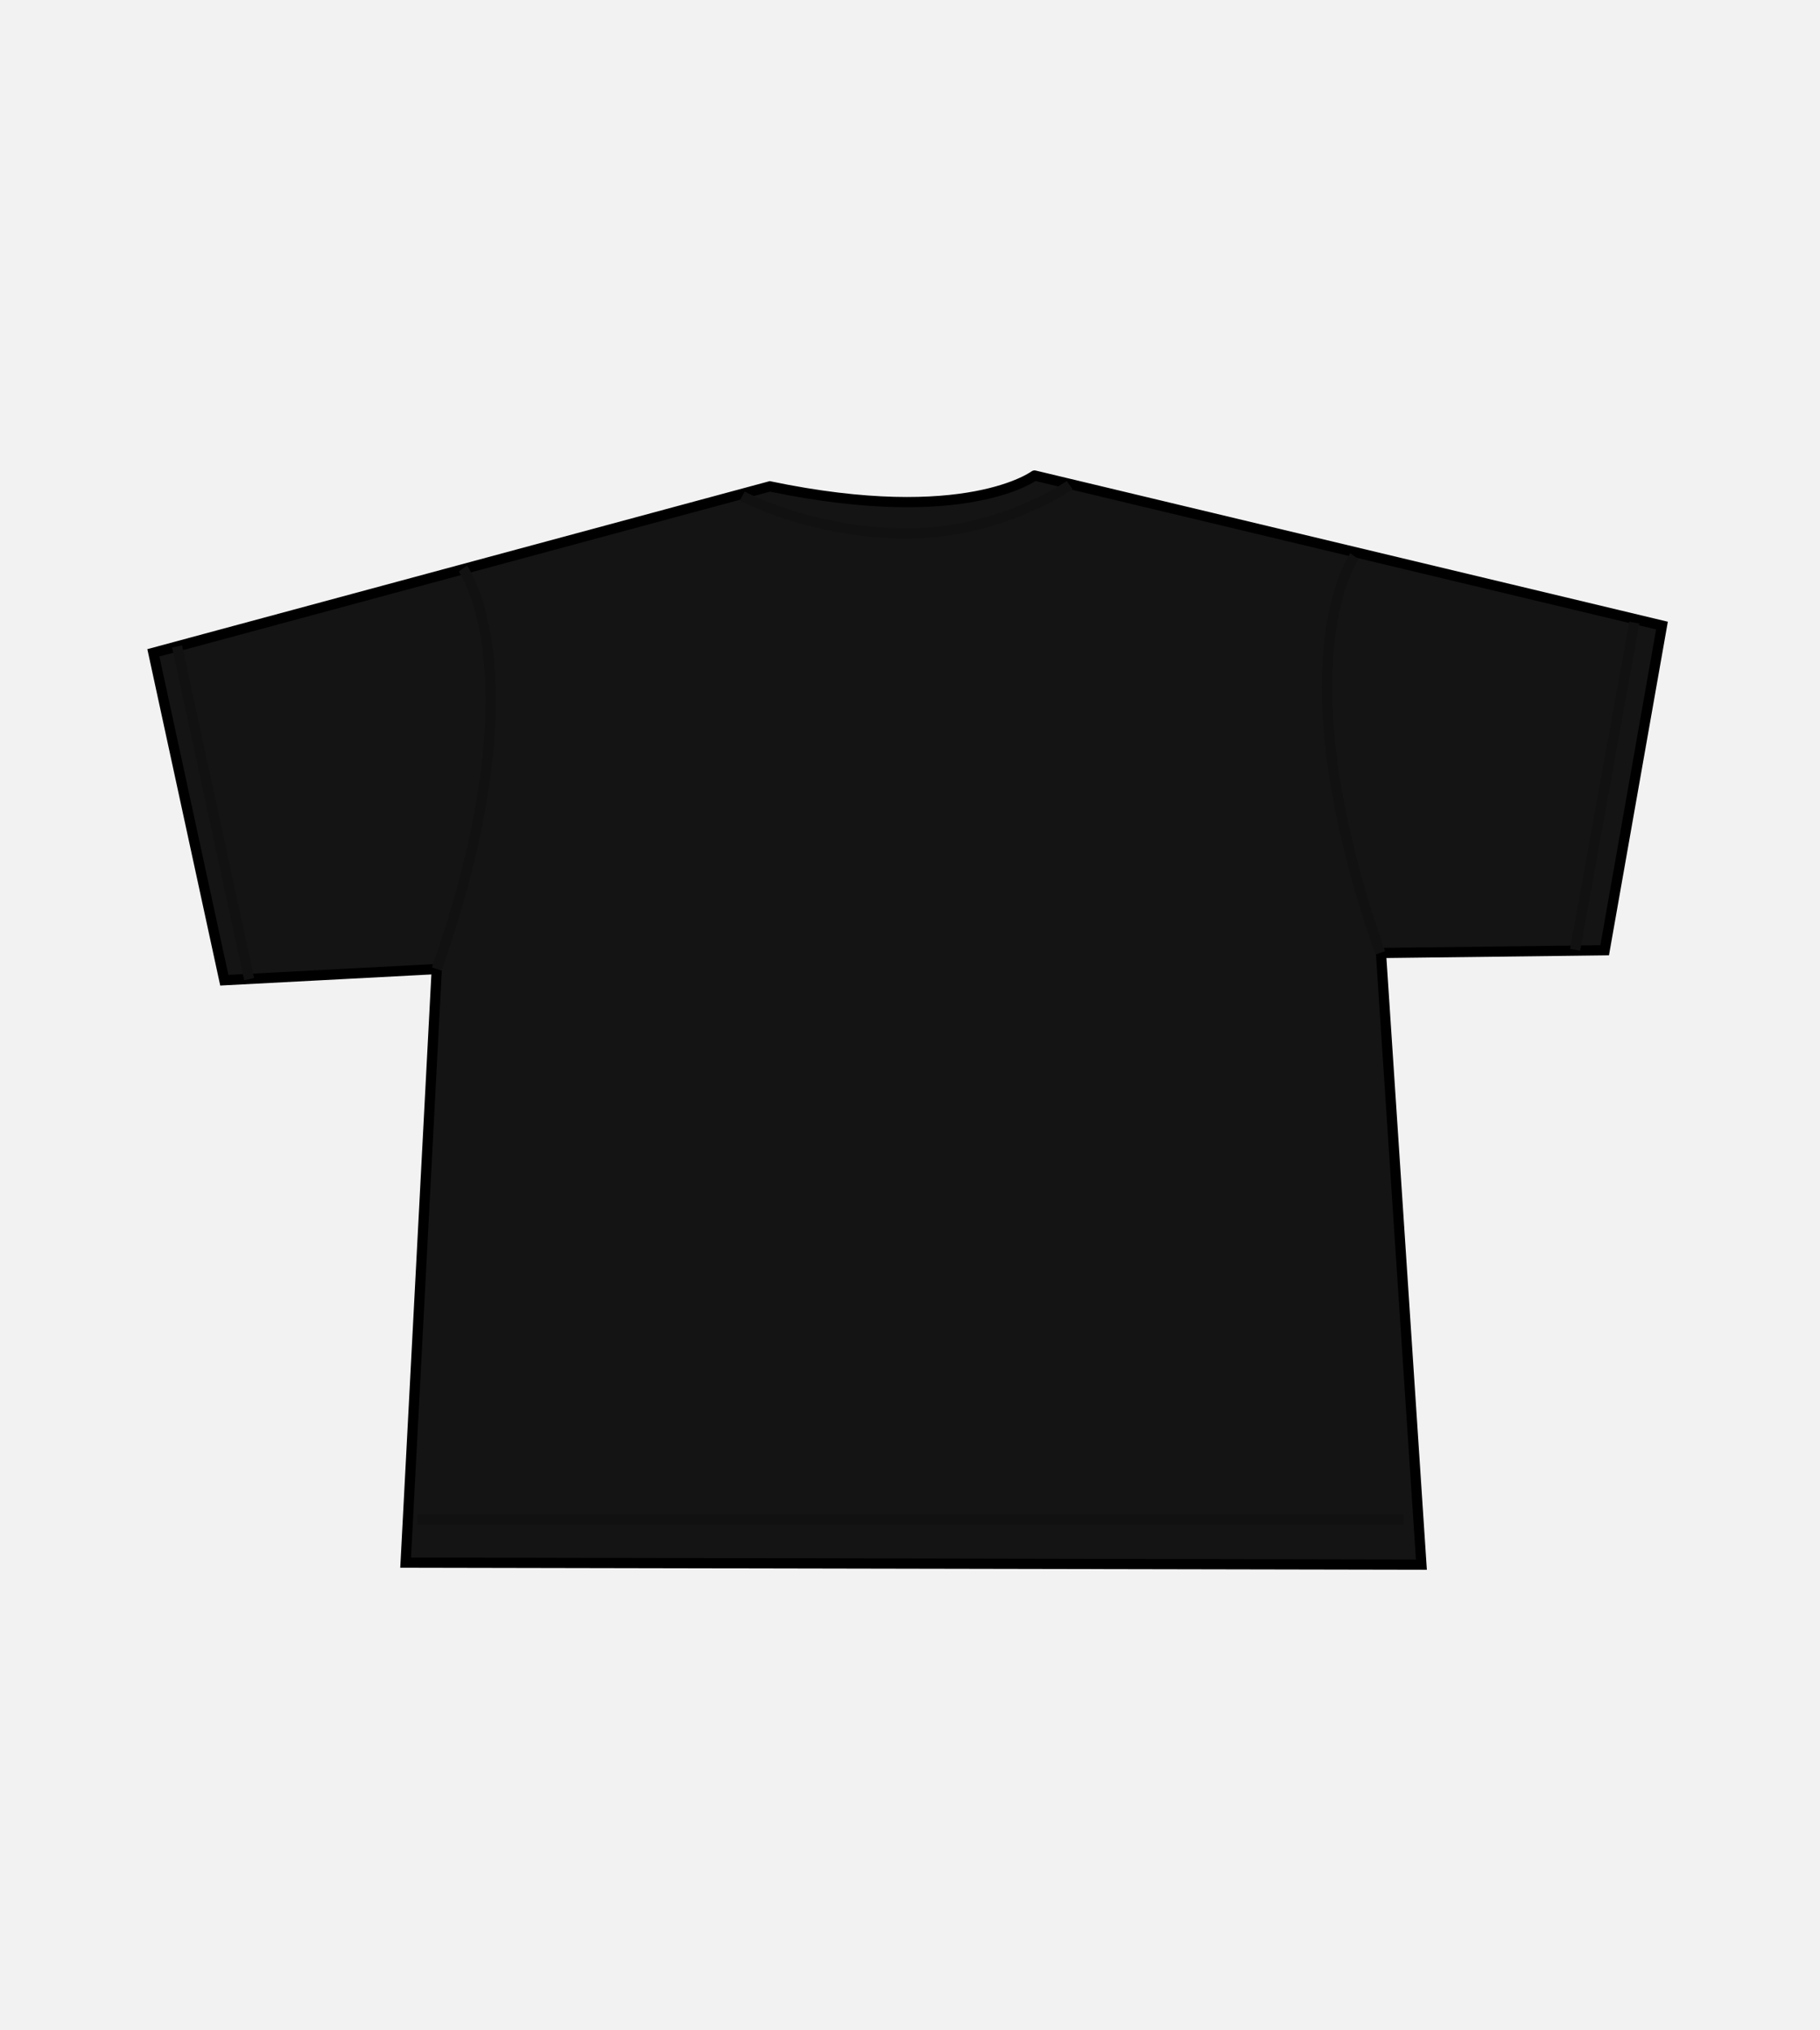 <?xml version="1.0" encoding="UTF-8"?> <svg xmlns="http://www.w3.org/2000/svg" width="356" height="397" viewBox="0 0 356 397" fill="none"><rect width="356" height="397" fill="#F2F2F2"></rect><path d="M150.591 95.123L30 127.673L43.876 191.705L85.434 189.518L79.345 305.606L278.031 306L270.122 186.377L313.88 185.846L325.089 122.345L202.361 93C202.353 92.986 189.008 103.126 150.591 95.123Z" fill="#141414" stroke="black" stroke-width="2" stroke-miterlimit="10"></path><path d="M264.936 108.791C264.936 108.791 249.999 129.308 269.978 186.362" stroke="#111111" stroke-width="2" stroke-miterlimit="10"></path><path d="M90.54 111.193C90.54 111.193 105.678 131.904 85.427 189.51" stroke="#111111" stroke-width="2" stroke-miterlimit="10"></path><path d="M48.739 191.49L34.633 126.426" stroke="#111111" stroke-width="2" stroke-miterlimit="10"></path><path d="M308.101 185.754L319.675 121.765" stroke="#111111" stroke-width="2" stroke-miterlimit="10"></path><path d="M209.238 94.879C209.238 94.879 195.849 104.331 177.355 104.331C158.867 104.331 145.185 97.016 145.185 97.016" stroke="#111111" stroke-width="2" stroke-miterlimit="10"></path><path d="M274.617 297.2H81.582" stroke="#111111" stroke-width="2" stroke-miterlimit="10"></path></svg> 